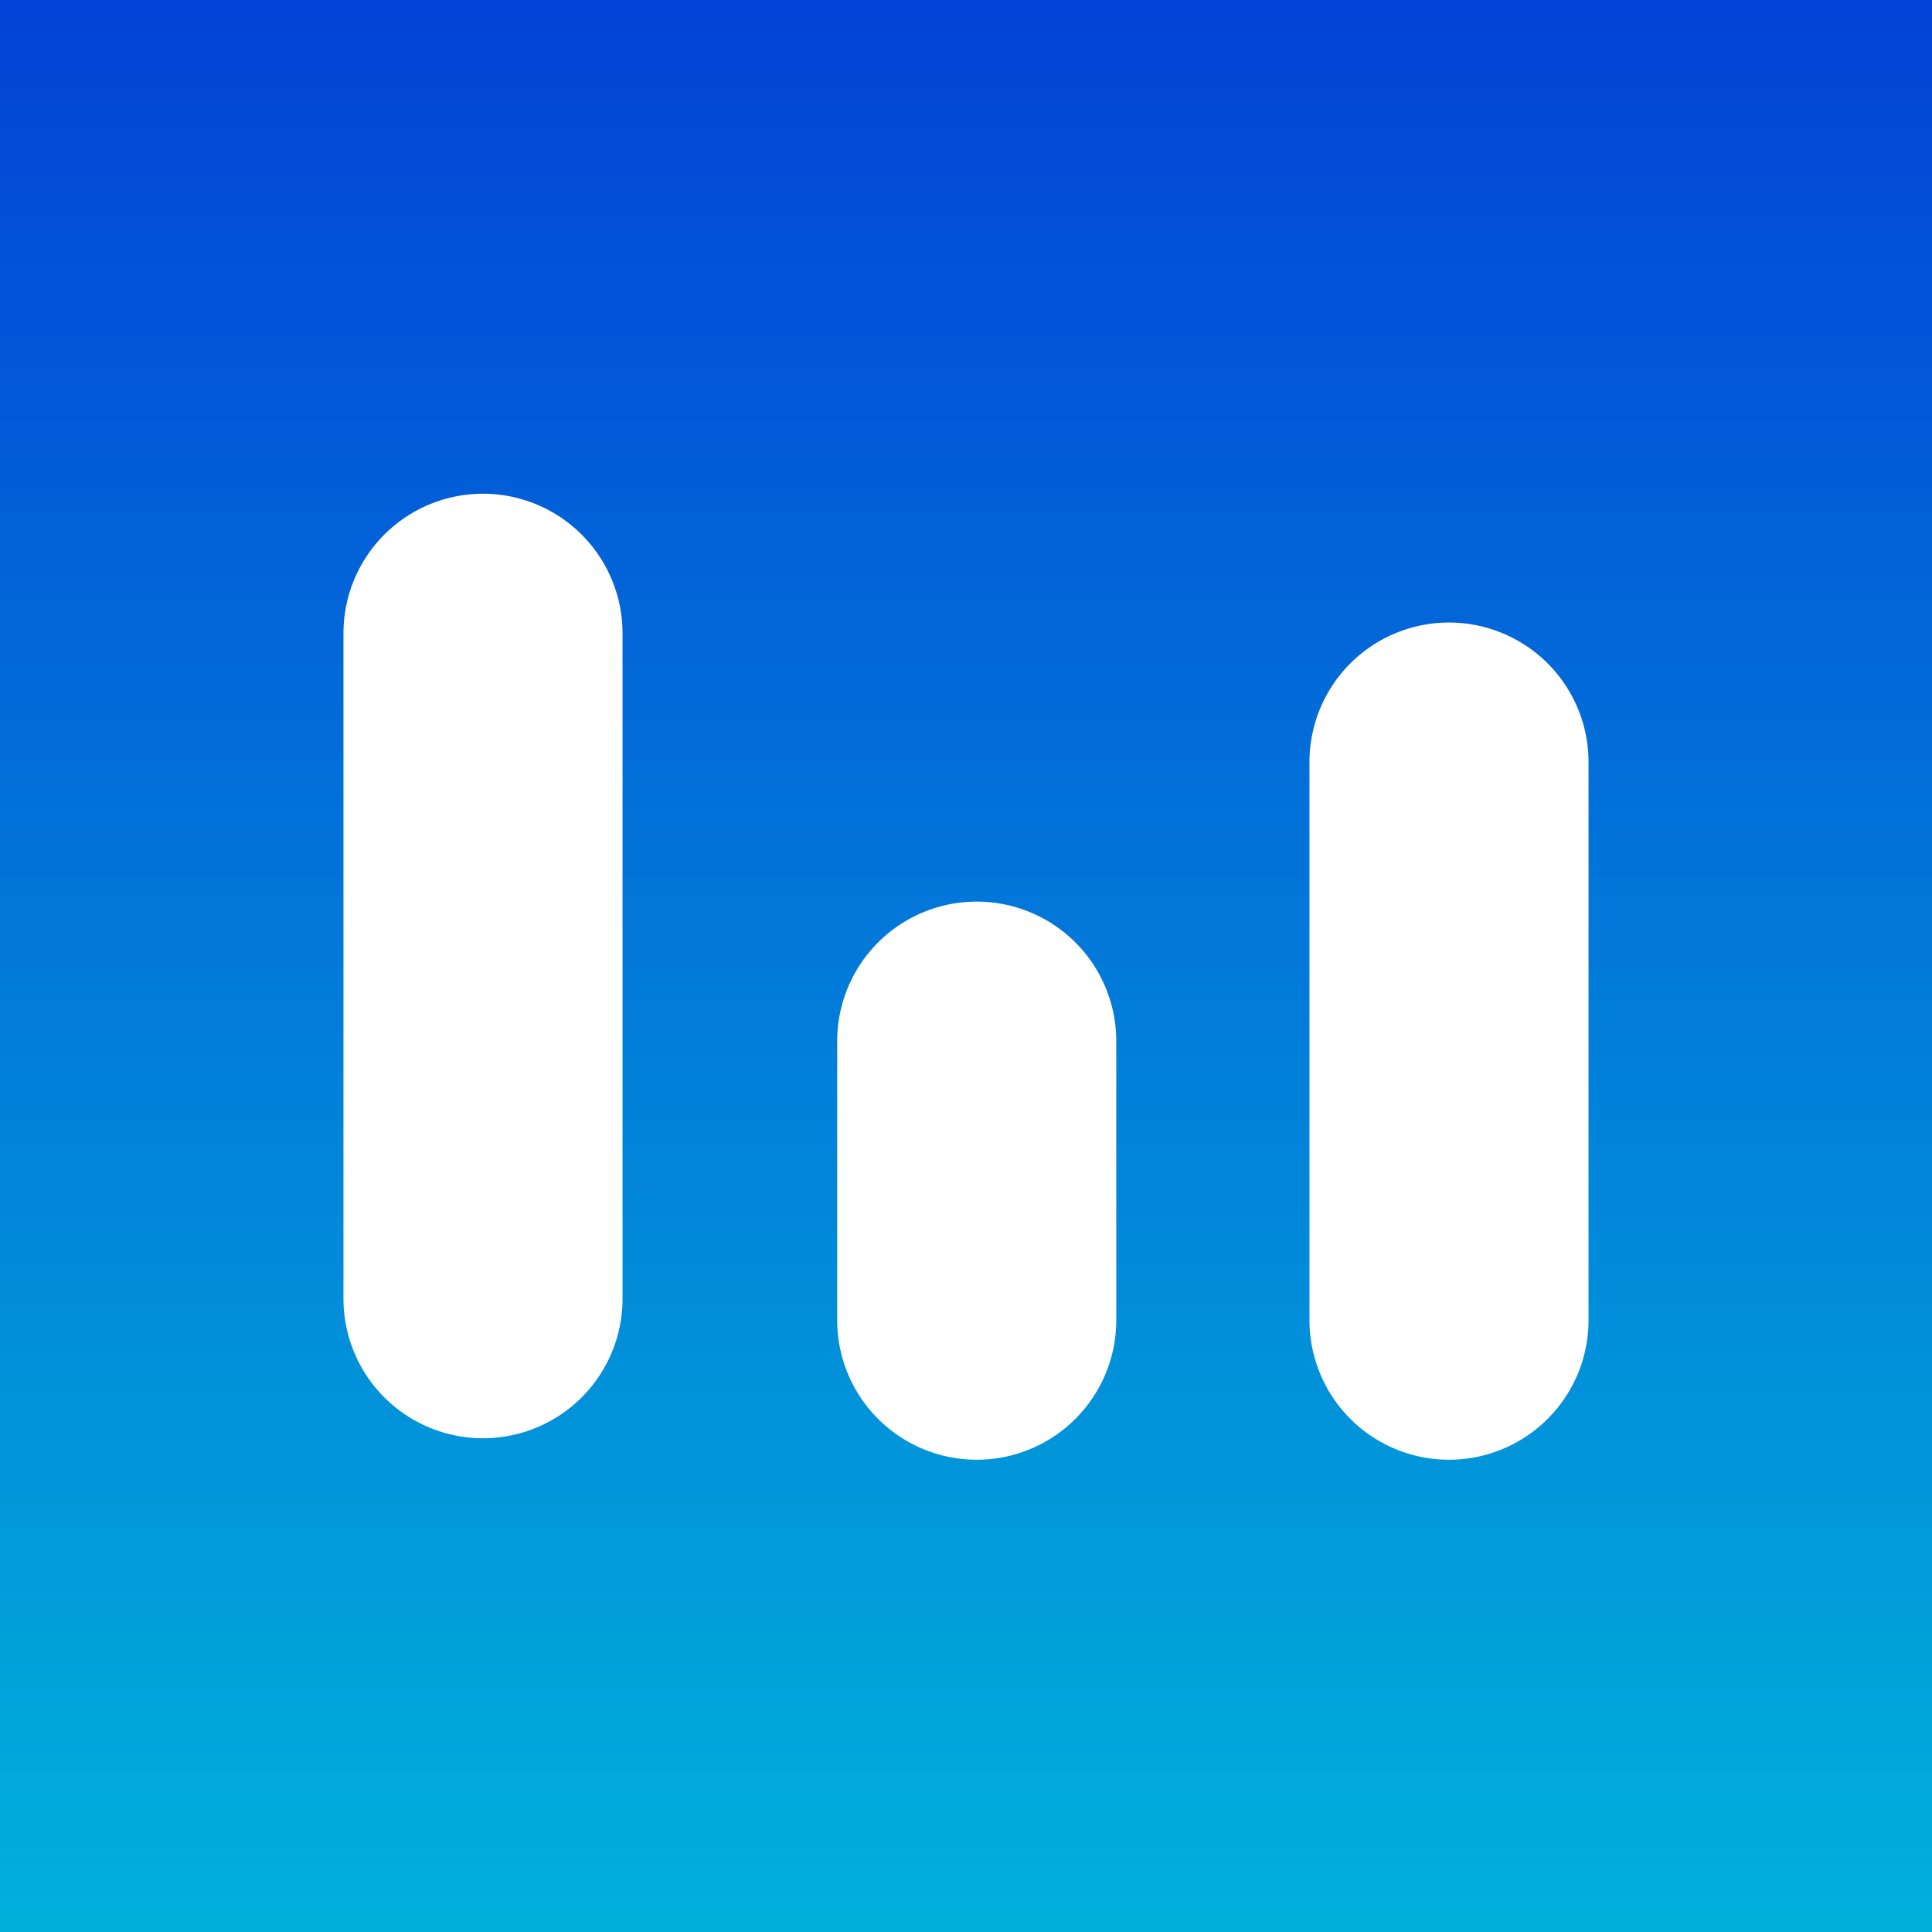 <svg viewBox="0 0 90 90" xmlns="http://www.w3.org/2000/svg"><rect x="0" y="0" width="90" height="90" fill="#333333" stroke="none"/><defs><linearGradient x1="50%" y1="0%" x2="50%" y2="100%" id="a"><stop stop-color="#0342D7" offset="0%"/><stop stop-color="#00B1DB" offset="100%"/></linearGradient></defs><g fill="none" fill-rule="evenodd"><path fill="url(#a)" d="M0 0h90v90H0z"/><path d="M67.5 29a6.5 6.5 0 0 1 6.5 6.5v26a6.5 6.5 0 1 1-13 0v-26a6.5 6.5 0 0 1 6.5-6.5Zm-22 13a6.5 6.5 0 0 1 6.5 6.5v13a6.5 6.5 0 1 1-13 0v-13a6.5 6.5 0 0 1 6.5-6.5Zm-23-19a6.5 6.5 0 0 1 6.5 6.5v31a6.5 6.5 0 1 1-13 0v-31a6.5 6.5 0 0 1 6.5-6.5Z" fill="#FFF"/></g></svg>